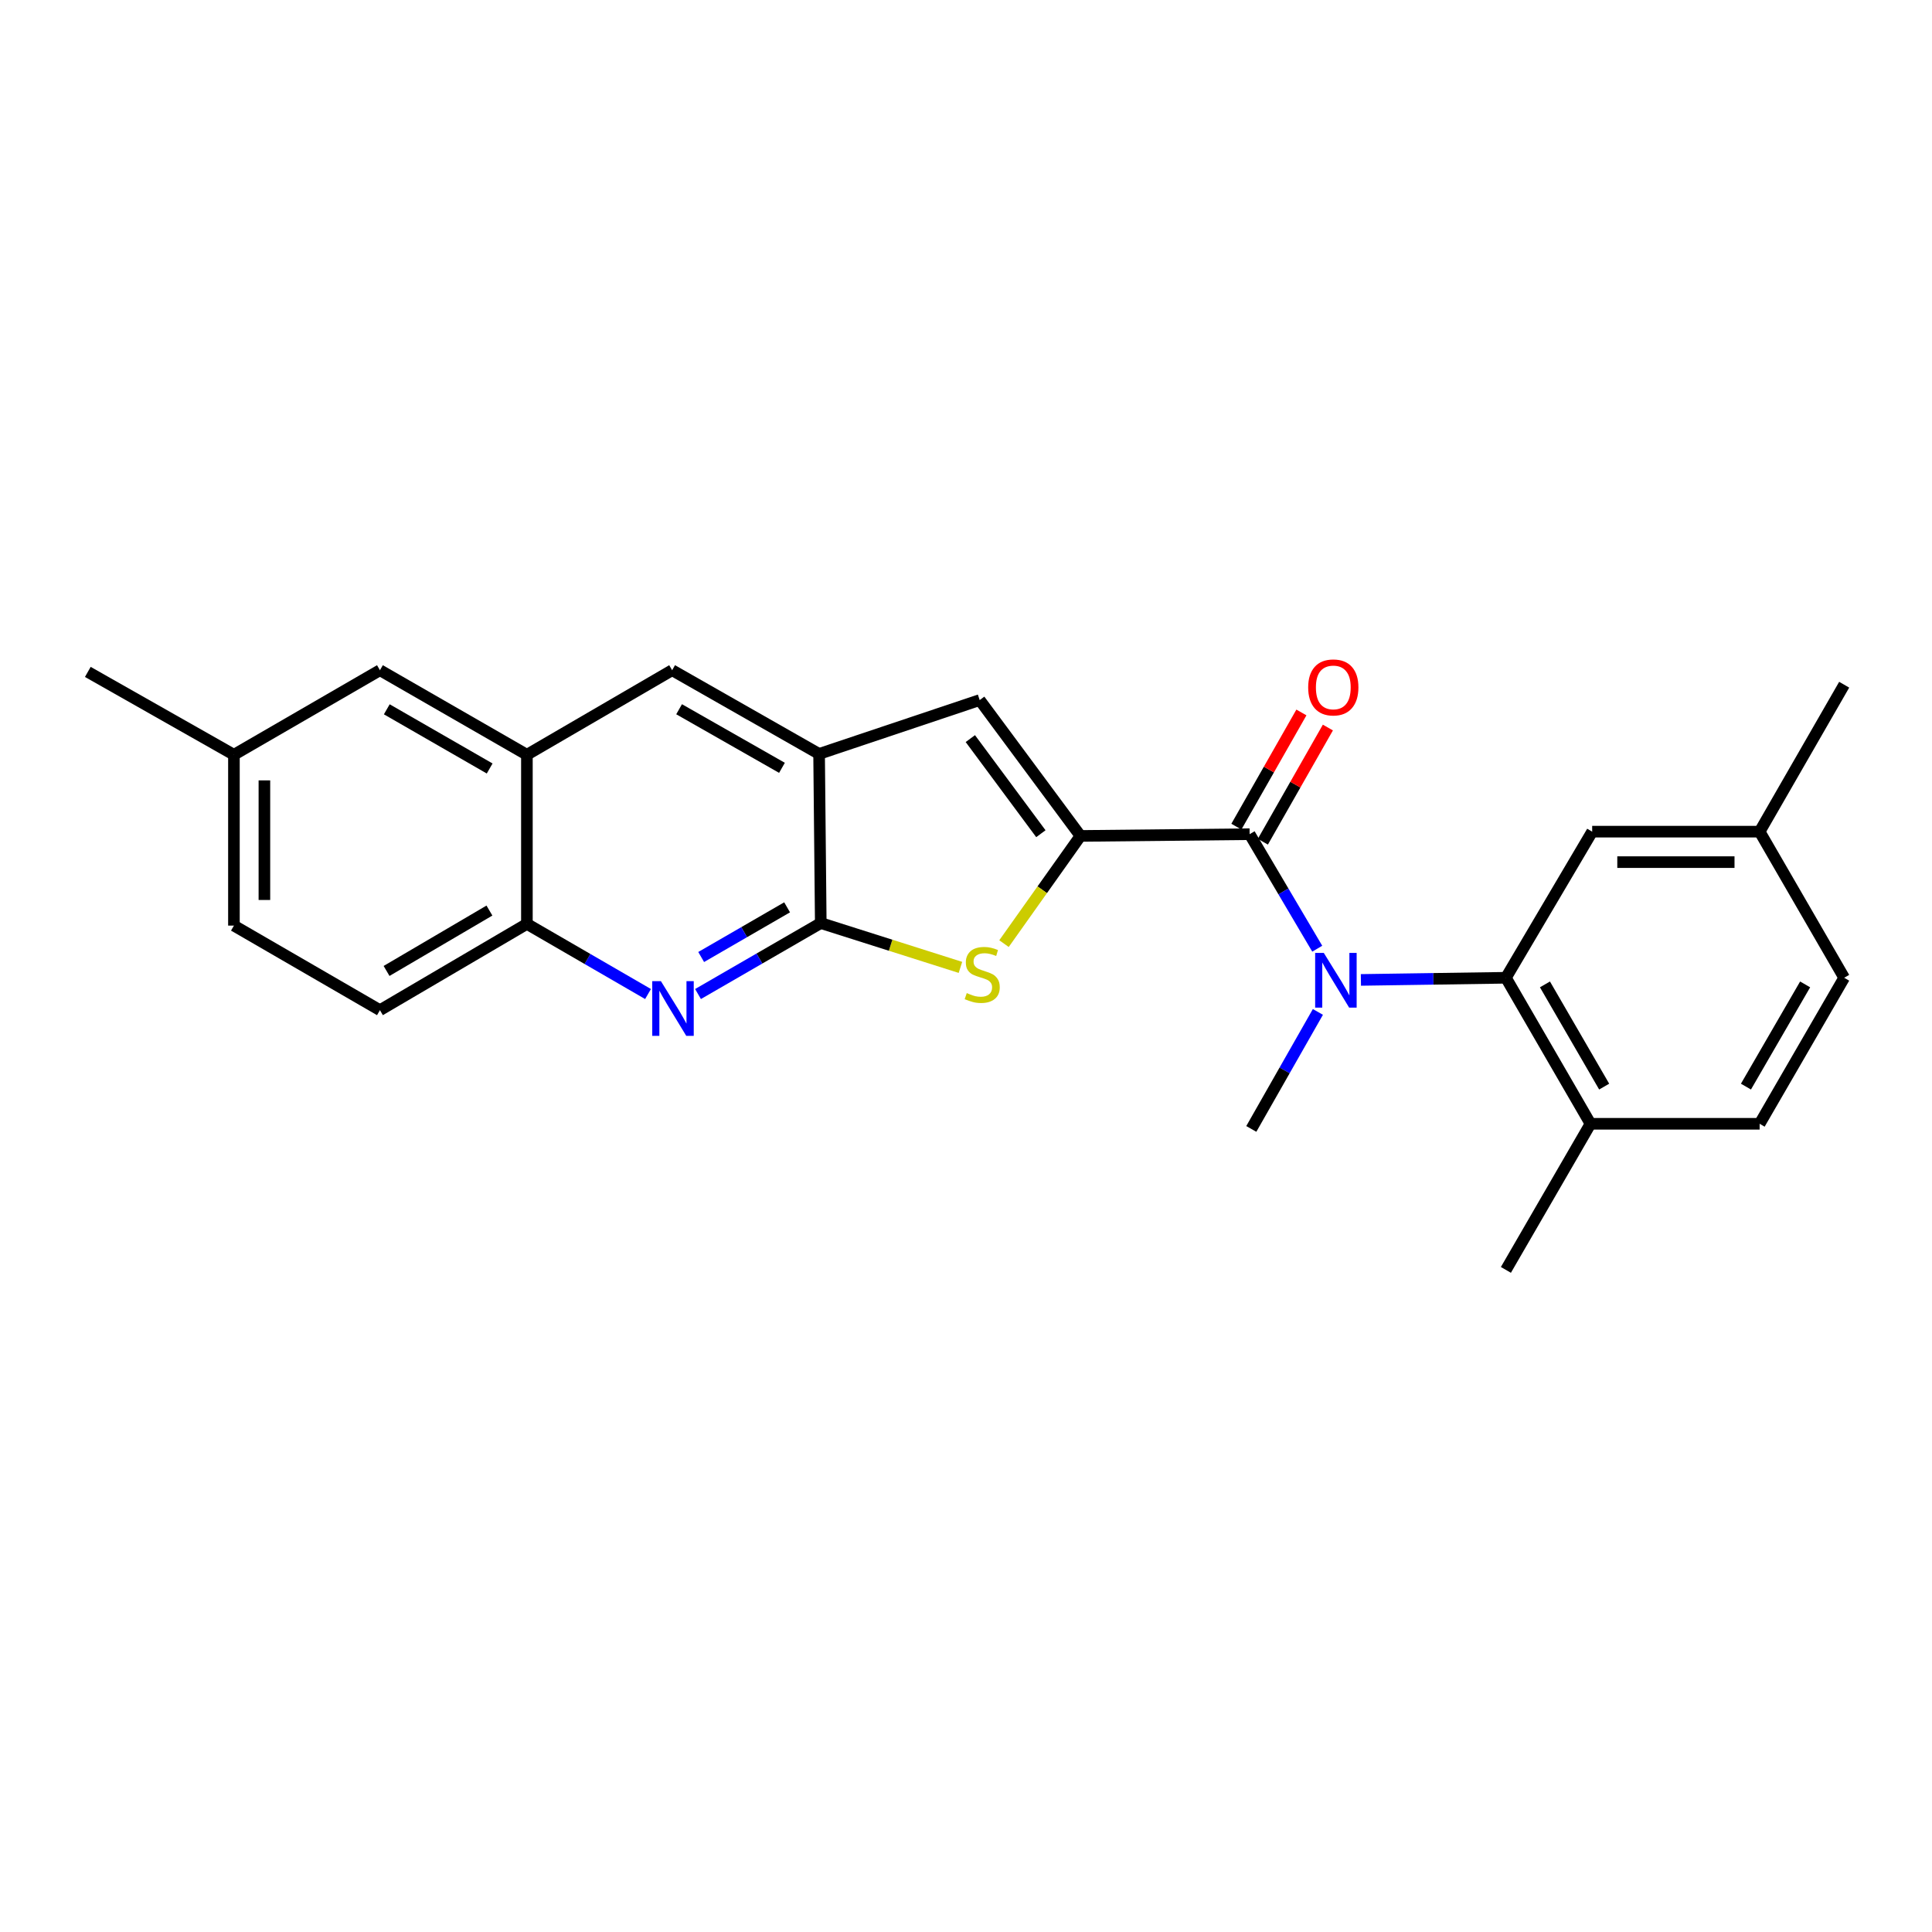 <?xml version='1.0' encoding='iso-8859-1'?>
<svg version='1.1' baseProfile='full'
              xmlns='http://www.w3.org/2000/svg'
                      xmlns:rdkit='http://www.rdkit.org/xml'
                      xmlns:xlink='http://www.w3.org/1999/xlink'
                  xml:space='preserve'
width='1000px' height='1000px' viewBox='0 0 1000 1000'>
<!-- END OF HEADER -->
<rect style='opacity:1.0;fill:#FFFFFF;stroke:none' width='1000' height='1000' x='0' y='0'> </rect>
<path class='bond-0' d='M 559.244,432.682 L 646.804,431.771' style='fill:none;fill-rule:evenodd;stroke:#000000;stroke-width:6px;stroke-linecap:butt;stroke-linejoin:miter;stroke-opacity:1' />
<path class='bond-1' d='M 559.244,432.682 L 539.457,460.549' style='fill:none;fill-rule:evenodd;stroke:#000000;stroke-width:6px;stroke-linecap:butt;stroke-linejoin:miter;stroke-opacity:1' />
<path class='bond-1' d='M 539.457,460.549 L 519.669,488.417' style='fill:none;fill-rule:evenodd;stroke:#CCCC00;stroke-width:6px;stroke-linecap:butt;stroke-linejoin:miter;stroke-opacity:1' />
<path class='bond-5' d='M 559.244,432.682 L 507.088,362.355' style='fill:none;fill-rule:evenodd;stroke:#000000;stroke-width:6px;stroke-linecap:butt;stroke-linejoin:miter;stroke-opacity:1' />
<path class='bond-5' d='M 538.754,431.527 L 502.244,382.298' style='fill:none;fill-rule:evenodd;stroke:#000000;stroke-width:6px;stroke-linecap:butt;stroke-linejoin:miter;stroke-opacity:1' />
<path class='bond-3' d='M 646.804,431.771 L 664.304,461.407' style='fill:none;fill-rule:evenodd;stroke:#000000;stroke-width:6px;stroke-linecap:butt;stroke-linejoin:miter;stroke-opacity:1' />
<path class='bond-3' d='M 664.304,461.407 L 681.803,491.043' style='fill:none;fill-rule:evenodd;stroke:#0000FF;stroke-width:6px;stroke-linecap:butt;stroke-linejoin:miter;stroke-opacity:1' />
<path class='bond-12' d='M 653.657,435.673 L 670.484,406.123' style='fill:none;fill-rule:evenodd;stroke:#000000;stroke-width:6px;stroke-linecap:butt;stroke-linejoin:miter;stroke-opacity:1' />
<path class='bond-12' d='M 670.484,406.123 L 687.312,376.572' style='fill:none;fill-rule:evenodd;stroke:#FF0000;stroke-width:6px;stroke-linecap:butt;stroke-linejoin:miter;stroke-opacity:1' />
<path class='bond-12' d='M 639.952,427.869 L 656.78,398.319' style='fill:none;fill-rule:evenodd;stroke:#000000;stroke-width:6px;stroke-linecap:butt;stroke-linejoin:miter;stroke-opacity:1' />
<path class='bond-12' d='M 656.78,398.319 L 673.608,368.768' style='fill:none;fill-rule:evenodd;stroke:#FF0000;stroke-width:6px;stroke-linecap:butt;stroke-linejoin:miter;stroke-opacity:1' />
<path class='bond-2' d='M 497.122,500.72 L 460.975,489.248' style='fill:none;fill-rule:evenodd;stroke:#CCCC00;stroke-width:6px;stroke-linecap:butt;stroke-linejoin:miter;stroke-opacity:1' />
<path class='bond-2' d='M 460.975,489.248 L 424.828,477.776' style='fill:none;fill-rule:evenodd;stroke:#000000;stroke-width:6px;stroke-linecap:butt;stroke-linejoin:miter;stroke-opacity:1' />
<path class='bond-4' d='M 424.828,477.776 L 393.059,496.143' style='fill:none;fill-rule:evenodd;stroke:#000000;stroke-width:6px;stroke-linecap:butt;stroke-linejoin:miter;stroke-opacity:1' />
<path class='bond-4' d='M 393.059,496.143 L 361.29,514.509' style='fill:none;fill-rule:evenodd;stroke:#0000FF;stroke-width:6px;stroke-linecap:butt;stroke-linejoin:miter;stroke-opacity:1' />
<path class='bond-4' d='M 407.404,469.633 L 385.166,482.49' style='fill:none;fill-rule:evenodd;stroke:#000000;stroke-width:6px;stroke-linecap:butt;stroke-linejoin:miter;stroke-opacity:1' />
<path class='bond-4' d='M 385.166,482.49 L 362.928,495.346' style='fill:none;fill-rule:evenodd;stroke:#0000FF;stroke-width:6px;stroke-linecap:butt;stroke-linejoin:miter;stroke-opacity:1' />
<path class='bond-25' d='M 424.828,477.776 L 423.961,390.225' style='fill:none;fill-rule:evenodd;stroke:#000000;stroke-width:6px;stroke-linecap:butt;stroke-linejoin:miter;stroke-opacity:1' />
<path class='bond-6' d='M 704.401,507.206 L 741.926,506.65' style='fill:none;fill-rule:evenodd;stroke:#0000FF;stroke-width:6px;stroke-linecap:butt;stroke-linejoin:miter;stroke-opacity:1' />
<path class='bond-6' d='M 741.926,506.65 L 779.451,506.093' style='fill:none;fill-rule:evenodd;stroke:#000000;stroke-width:6px;stroke-linecap:butt;stroke-linejoin:miter;stroke-opacity:1' />
<path class='bond-21' d='M 682.142,523.771 L 664.907,554.051' style='fill:none;fill-rule:evenodd;stroke:#0000FF;stroke-width:6px;stroke-linecap:butt;stroke-linejoin:miter;stroke-opacity:1' />
<path class='bond-21' d='M 664.907,554.051 L 647.672,584.331' style='fill:none;fill-rule:evenodd;stroke:#000000;stroke-width:6px;stroke-linecap:butt;stroke-linejoin:miter;stroke-opacity:1' />
<path class='bond-8' d='M 335.417,514.51 L 304.07,496.358' style='fill:none;fill-rule:evenodd;stroke:#0000FF;stroke-width:6px;stroke-linecap:butt;stroke-linejoin:miter;stroke-opacity:1' />
<path class='bond-8' d='M 304.07,496.358 L 272.723,478.206' style='fill:none;fill-rule:evenodd;stroke:#000000;stroke-width:6px;stroke-linecap:butt;stroke-linejoin:miter;stroke-opacity:1' />
<path class='bond-7' d='M 507.088,362.355 L 423.961,390.225' style='fill:none;fill-rule:evenodd;stroke:#000000;stroke-width:6px;stroke-linecap:butt;stroke-linejoin:miter;stroke-opacity:1' />
<path class='bond-11' d='M 779.451,506.093 L 823.24,581.668' style='fill:none;fill-rule:evenodd;stroke:#000000;stroke-width:6px;stroke-linecap:butt;stroke-linejoin:miter;stroke-opacity:1' />
<path class='bond-11' d='M 799.664,509.523 L 830.317,562.425' style='fill:none;fill-rule:evenodd;stroke:#000000;stroke-width:6px;stroke-linecap:butt;stroke-linejoin:miter;stroke-opacity:1' />
<path class='bond-13' d='M 779.451,506.093 L 824.107,430.465' style='fill:none;fill-rule:evenodd;stroke:#000000;stroke-width:6px;stroke-linecap:butt;stroke-linejoin:miter;stroke-opacity:1' />
<path class='bond-10' d='M 423.961,390.225 L 347.895,346.9' style='fill:none;fill-rule:evenodd;stroke:#000000;stroke-width:6px;stroke-linecap:butt;stroke-linejoin:miter;stroke-opacity:1' />
<path class='bond-10' d='M 404.746,397.429 L 351.5,367.102' style='fill:none;fill-rule:evenodd;stroke:#000000;stroke-width:6px;stroke-linecap:butt;stroke-linejoin:miter;stroke-opacity:1' />
<path class='bond-15' d='M 272.723,478.206 L 196.657,522.862' style='fill:none;fill-rule:evenodd;stroke:#000000;stroke-width:6px;stroke-linecap:butt;stroke-linejoin:miter;stroke-opacity:1' />
<path class='bond-15' d='M 253.329,471.304 L 200.083,502.564' style='fill:none;fill-rule:evenodd;stroke:#000000;stroke-width:6px;stroke-linecap:butt;stroke-linejoin:miter;stroke-opacity:1' />
<path class='bond-26' d='M 272.723,478.206 L 272.723,390.663' style='fill:none;fill-rule:evenodd;stroke:#000000;stroke-width:6px;stroke-linecap:butt;stroke-linejoin:miter;stroke-opacity:1' />
<path class='bond-9' d='M 272.723,390.663 L 347.895,346.9' style='fill:none;fill-rule:evenodd;stroke:#000000;stroke-width:6px;stroke-linecap:butt;stroke-linejoin:miter;stroke-opacity:1' />
<path class='bond-14' d='M 272.723,390.663 L 196.657,346.9' style='fill:none;fill-rule:evenodd;stroke:#000000;stroke-width:6px;stroke-linecap:butt;stroke-linejoin:miter;stroke-opacity:1' />
<path class='bond-14' d='M 253.449,397.768 L 200.203,367.134' style='fill:none;fill-rule:evenodd;stroke:#000000;stroke-width:6px;stroke-linecap:butt;stroke-linejoin:miter;stroke-opacity:1' />
<path class='bond-16' d='M 823.24,581.668 L 910.783,581.668' style='fill:none;fill-rule:evenodd;stroke:#000000;stroke-width:6px;stroke-linecap:butt;stroke-linejoin:miter;stroke-opacity:1' />
<path class='bond-22' d='M 823.24,581.668 L 779.451,657.296' style='fill:none;fill-rule:evenodd;stroke:#000000;stroke-width:6px;stroke-linecap:butt;stroke-linejoin:miter;stroke-opacity:1' />
<path class='bond-17' d='M 824.107,430.465 L 910.783,430.465' style='fill:none;fill-rule:evenodd;stroke:#000000;stroke-width:6px;stroke-linecap:butt;stroke-linejoin:miter;stroke-opacity:1' />
<path class='bond-17' d='M 837.108,446.236 L 897.781,446.236' style='fill:none;fill-rule:evenodd;stroke:#000000;stroke-width:6px;stroke-linecap:butt;stroke-linejoin:miter;stroke-opacity:1' />
<path class='bond-18' d='M 196.657,346.9 L 121.082,390.663' style='fill:none;fill-rule:evenodd;stroke:#000000;stroke-width:6px;stroke-linecap:butt;stroke-linejoin:miter;stroke-opacity:1' />
<path class='bond-19' d='M 196.657,522.862 L 121.082,479.091' style='fill:none;fill-rule:evenodd;stroke:#000000;stroke-width:6px;stroke-linecap:butt;stroke-linejoin:miter;stroke-opacity:1' />
<path class='bond-28' d='M 910.783,581.668 L 954.545,506.093' style='fill:none;fill-rule:evenodd;stroke:#000000;stroke-width:6px;stroke-linecap:butt;stroke-linejoin:miter;stroke-opacity:1' />
<path class='bond-28' d='M 903.7,562.429 L 934.334,509.526' style='fill:none;fill-rule:evenodd;stroke:#000000;stroke-width:6px;stroke-linecap:butt;stroke-linejoin:miter;stroke-opacity:1' />
<path class='bond-20' d='M 910.783,430.465 L 954.545,506.093' style='fill:none;fill-rule:evenodd;stroke:#000000;stroke-width:6px;stroke-linecap:butt;stroke-linejoin:miter;stroke-opacity:1' />
<path class='bond-24' d='M 910.783,430.465 L 954.545,354.408' style='fill:none;fill-rule:evenodd;stroke:#000000;stroke-width:6px;stroke-linecap:butt;stroke-linejoin:miter;stroke-opacity:1' />
<path class='bond-23' d='M 121.082,390.663 L 45.455,347.776' style='fill:none;fill-rule:evenodd;stroke:#000000;stroke-width:6px;stroke-linecap:butt;stroke-linejoin:miter;stroke-opacity:1' />
<path class='bond-27' d='M 121.082,390.663 L 121.082,479.091' style='fill:none;fill-rule:evenodd;stroke:#000000;stroke-width:6px;stroke-linecap:butt;stroke-linejoin:miter;stroke-opacity:1' />
<path class='bond-27' d='M 136.853,403.927 L 136.853,465.826' style='fill:none;fill-rule:evenodd;stroke:#000000;stroke-width:6px;stroke-linecap:butt;stroke-linejoin:miter;stroke-opacity:1' />
<path  class='atom-2' d='M 500.393 514.017
Q 500.713 514.137, 502.033 514.697
Q 503.353 515.257, 504.793 515.617
Q 506.273 515.937, 507.713 515.937
Q 510.393 515.937, 511.953 514.657
Q 513.513 513.337, 513.513 511.057
Q 513.513 509.497, 512.713 508.537
Q 511.953 507.577, 510.753 507.057
Q 509.553 506.537, 507.553 505.937
Q 505.033 505.177, 503.513 504.457
Q 502.033 503.737, 500.953 502.217
Q 499.913 500.697, 499.913 498.137
Q 499.913 494.577, 502.313 492.377
Q 504.753 490.177, 509.553 490.177
Q 512.833 490.177, 516.553 491.737
L 515.633 494.817
Q 512.233 493.417, 509.673 493.417
Q 506.913 493.417, 505.393 494.577
Q 503.873 495.697, 503.913 497.657
Q 503.913 499.177, 504.673 500.097
Q 505.473 501.017, 506.593 501.537
Q 507.753 502.057, 509.673 502.657
Q 512.233 503.457, 513.753 504.257
Q 515.273 505.057, 516.353 506.697
Q 517.473 508.297, 517.473 511.057
Q 517.473 514.977, 514.833 517.097
Q 512.233 519.177, 507.873 519.177
Q 505.353 519.177, 503.433 518.617
Q 501.553 518.097, 499.313 517.177
L 500.393 514.017
' fill='#CCCC00'/>
<path  class='atom-4' d='M 685.201 493.238
L 694.481 508.238
Q 695.401 509.718, 696.881 512.398
Q 698.361 515.078, 698.441 515.238
L 698.441 493.238
L 702.201 493.238
L 702.201 521.558
L 698.321 521.558
L 688.361 505.158
Q 687.201 503.238, 685.961 501.038
Q 684.761 498.838, 684.401 498.158
L 684.401 521.558
L 680.721 521.558
L 680.721 493.238
L 685.201 493.238
' fill='#0000FF'/>
<path  class='atom-5' d='M 342.082 507.835
L 351.362 522.835
Q 352.282 524.315, 353.762 526.995
Q 355.242 529.675, 355.322 529.835
L 355.322 507.835
L 359.082 507.835
L 359.082 536.155
L 355.202 536.155
L 345.242 519.755
Q 344.082 517.835, 342.842 515.635
Q 341.642 513.435, 341.282 512.755
L 341.282 536.155
L 337.602 536.155
L 337.602 507.835
L 342.082 507.835
' fill='#0000FF'/>
<path  class='atom-13' d='M 677.112 355.803
Q 677.112 349.003, 680.472 345.203
Q 683.832 341.403, 690.112 341.403
Q 696.392 341.403, 699.752 345.203
Q 703.112 349.003, 703.112 355.803
Q 703.112 362.683, 699.712 366.603
Q 696.312 370.483, 690.112 370.483
Q 683.872 370.483, 680.472 366.603
Q 677.112 362.723, 677.112 355.803
M 690.112 367.283
Q 694.432 367.283, 696.752 364.403
Q 699.112 361.483, 699.112 355.803
Q 699.112 350.243, 696.752 347.443
Q 694.432 344.603, 690.112 344.603
Q 685.792 344.603, 683.432 347.403
Q 681.112 350.203, 681.112 355.803
Q 681.112 361.523, 683.432 364.403
Q 685.792 367.283, 690.112 367.283
' fill='#FF0000'/>
</svg>
